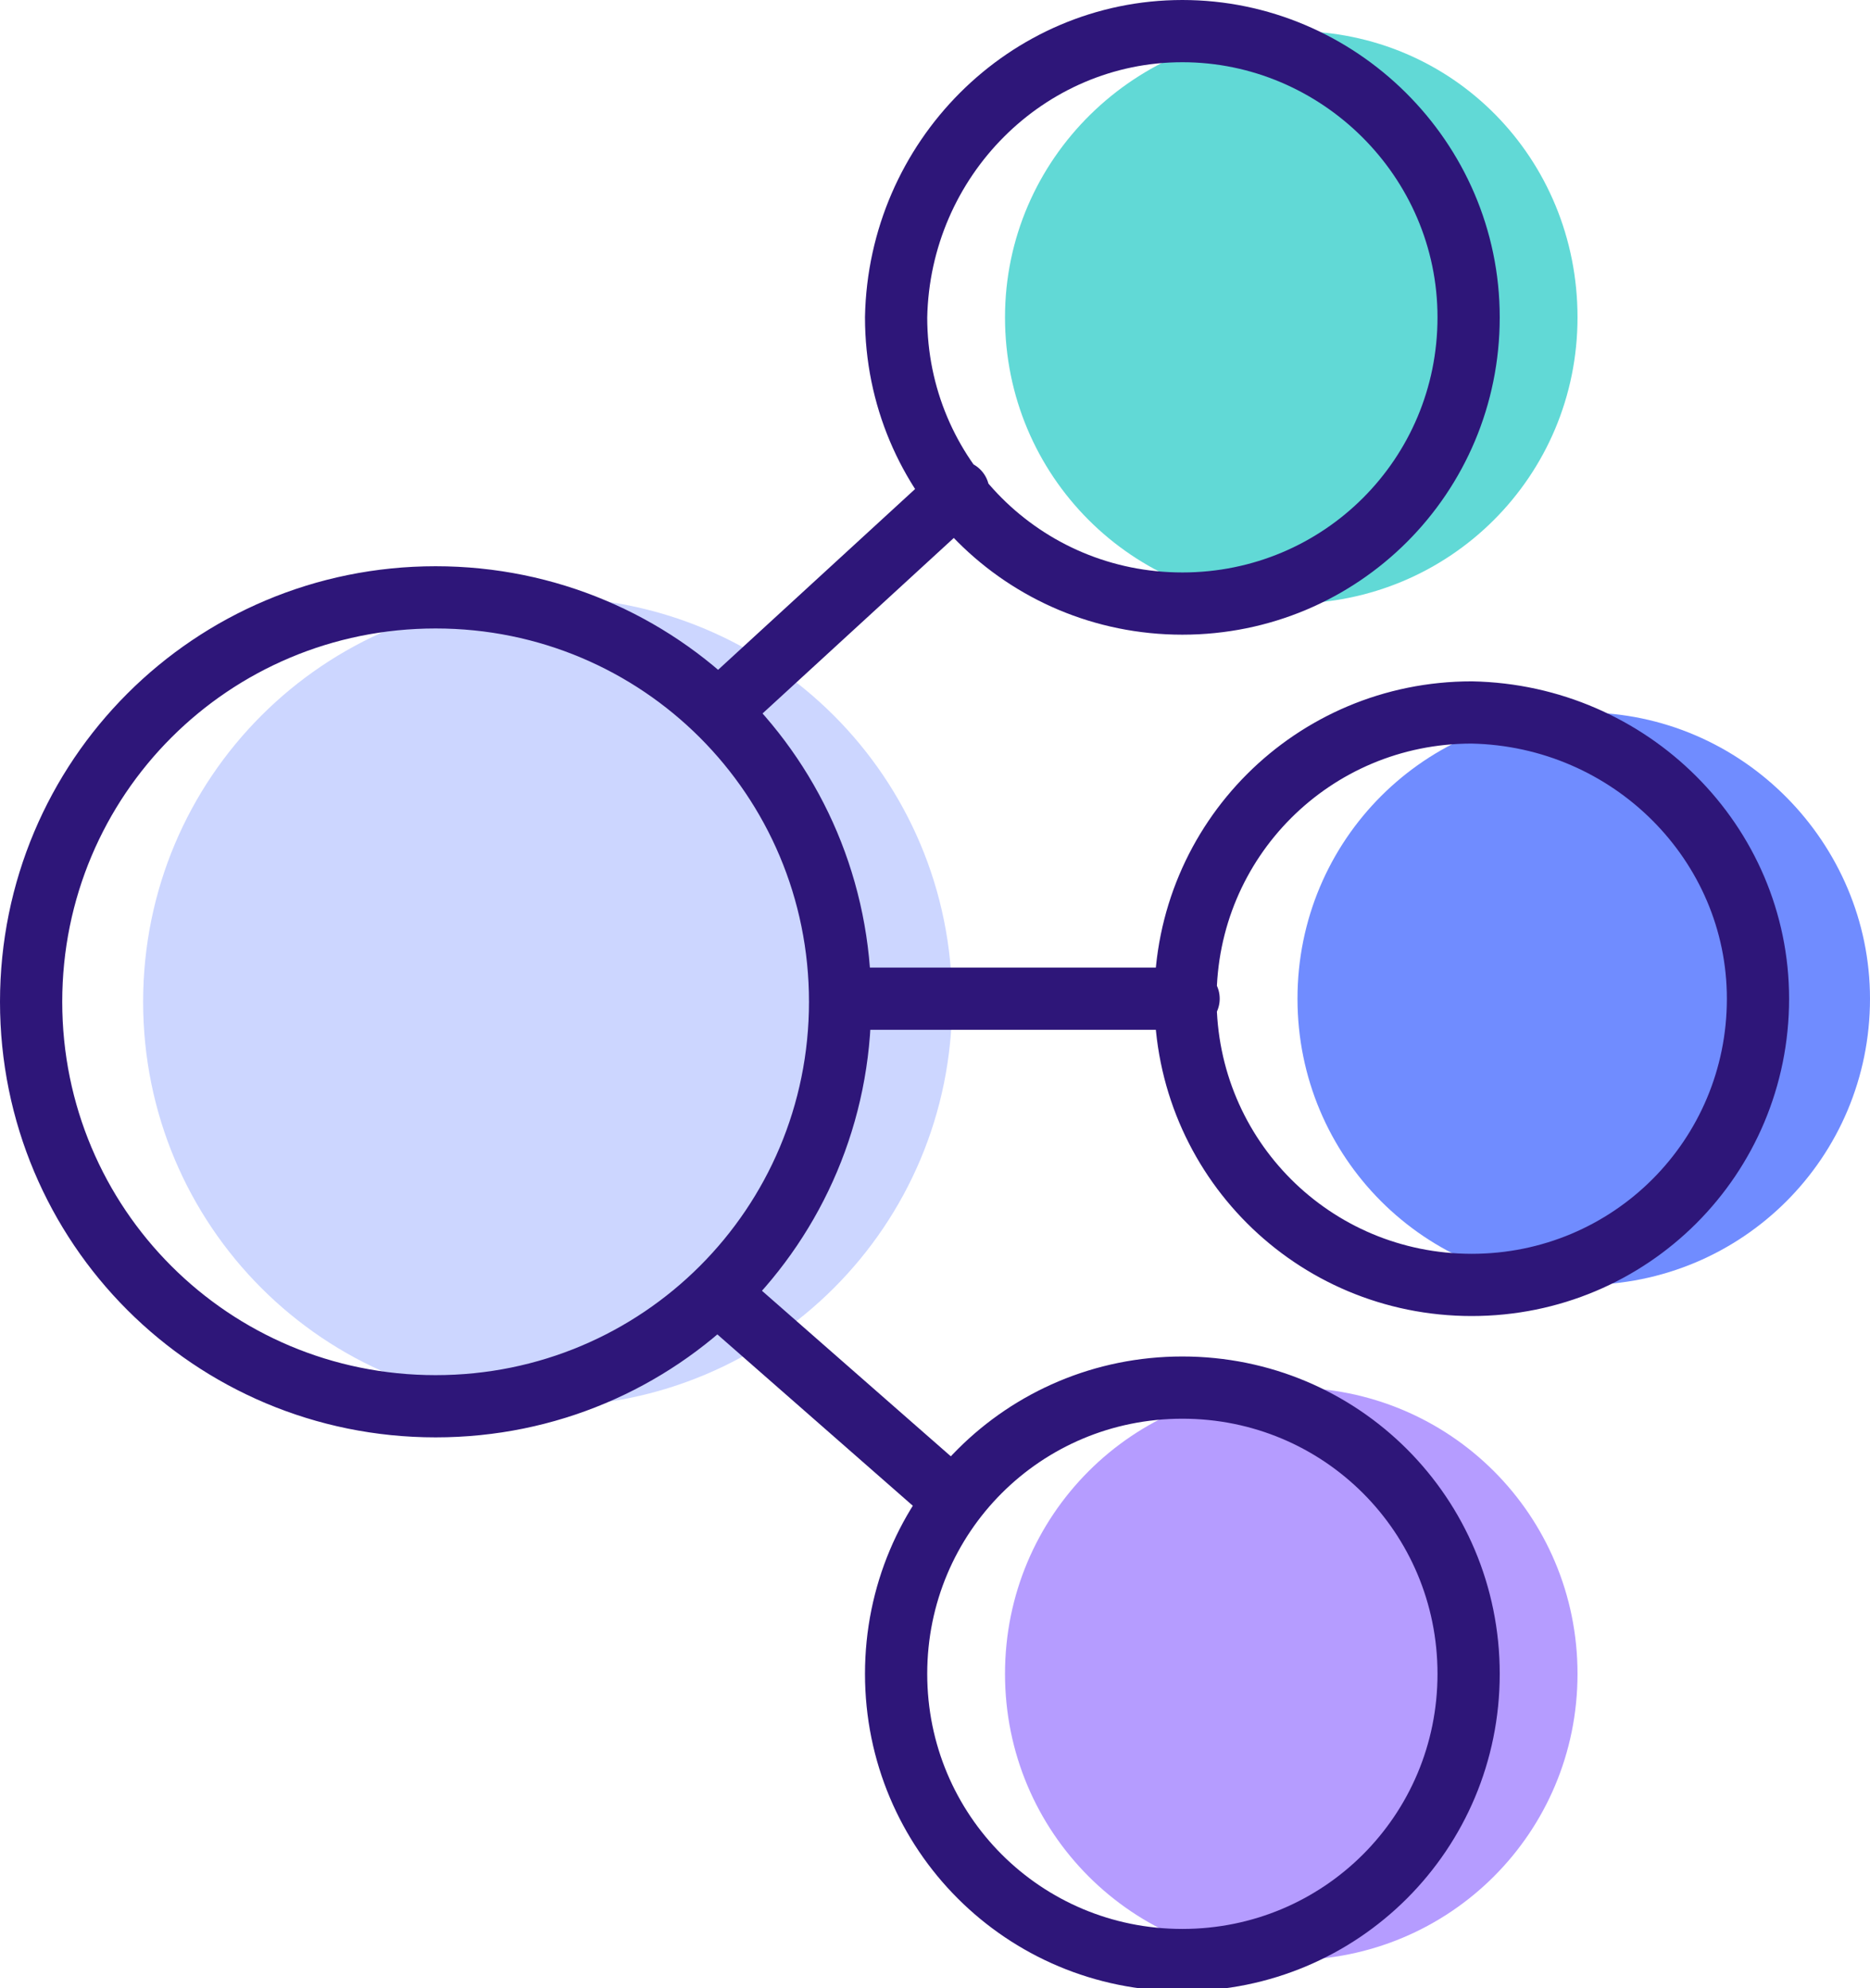 <?xml version="1.0" encoding="utf-8"?>
<!-- Generator: Adobe Illustrator 27.1.1, SVG Export Plug-In . SVG Version: 6.00 Build 0)  -->
<svg version="1.1" id="Layer_1" xmlns="http://www.w3.org/2000/svg" xmlns:xlink="http://www.w3.org/1999/xlink" x="0px" y="0px"
	 viewBox="0 0 60.1 63.9" style="enable-background:new 0 0 60.1 63.9;" xml:space="preserve">
<style type="text/css">
	.st0{clip-path:url(#SVGID_00000171677931346470839570000016217932701551026090_);fill:#CCD6FF;}
	.st1{clip-path:url(#SVGID_00000166662092380787140180000009622090674245994134_);fill:#708CFF;}
	.st2{clip-path:url(#SVGID_00000013900827901437509810000008486081909641942431_);fill:#61D9D6;}
	.st3{clip-path:url(#SVGID_00000171680429253649792460000015655820803166346941_);fill:#B59CFF;}
	
		.st4{clip-path:url(#SVGID_00000023246912245612188520000015248237927976976557_);fill:none;stroke:#2E1679;stroke-width:2;stroke-linecap:round;stroke-miterlimit:10;}
</style>
<g>
	<g>
		<defs>
			<rect id="SVGID_1_" x="0" y="0" width="60.1" height="63.9"/>
		</defs>
		<clipPath id="SVGID_00000073703962516204042330000011521075285445506179_">
			<use xlink:href="#SVGID_1_"  style="overflow:visible;"/>
		</clipPath>
		<path style="clip-path:url(#SVGID_00000073703962516204042330000011521075285445506179_);fill:#CCD6FF;" d="M30.6,32.2
			c0,7.2-5.8,13-13,13s-13-5.8-13-13s5.8-13,13-13S30.6,25,30.6,32.2"/>
	</g>
	<g>
		<defs>
			<rect id="SVGID_00000114788138685676464540000000636302686194486708_" x="0" y="0" width="60.1" height="63.9"/>
		</defs>
		<clipPath id="SVGID_00000089551181513280934250000017195114996274919316_">
			<use xlink:href="#SVGID_00000114788138685676464540000000636302686194486708_"  style="overflow:visible;"/>
		</clipPath>
		<path style="clip-path:url(#SVGID_00000089551181513280934250000017195114996274919316_);fill:#708CFF;" d="M60.1,32.1
			c0,5.1-4.1,9.2-9.2,9.2s-9.2-4.1-9.2-9.2s4.1-9.2,9.2-9.2S60.1,27.1,60.1,32.1"/>
	</g>
	<g>
		<defs>
			<rect id="SVGID_00000129908468329496139530000003026612277222796464_" x="0" y="0" width="60.1" height="63.9"/>
		</defs>
		<clipPath id="SVGID_00000130637399713929616620000013360010492545126333_">
			<use xlink:href="#SVGID_00000129908468329496139530000003026612277222796464_"  style="overflow:visible;"/>
		</clipPath>
		<path style="clip-path:url(#SVGID_00000130637399713929616620000013360010492545126333_);fill:#61D9D6;" d="M50.7,10.2
			c0,5.1-4.1,9.2-9.2,9.2s-9.2-4.1-9.2-9.2S36.5,1,41.6,1S50.7,5.1,50.7,10.2"/>
	</g>
	<g>
		<defs>
			<rect id="SVGID_00000140708819965344568810000000848783226357930371_" x="0" y="0" width="60.1" height="63.9"/>
		</defs>
		<clipPath id="SVGID_00000085240505837785909630000004355694689432759224_">
			<use xlink:href="#SVGID_00000140708819965344568810000000848783226357930371_"  style="overflow:visible;"/>
		</clipPath>
		<path style="clip-path:url(#SVGID_00000085240505837785909630000004355694689432759224_);fill:#B59CFF;" d="M50.7,53.8
			c0,5.1-4.1,9.2-9.2,9.2s-9.2-4.1-9.2-9.2s4.1-9.2,9.2-9.2S50.7,48.7,50.7,53.8"/>
	</g>
	<g>
		<defs>
			<rect id="SVGID_00000152223548815491036250000014821424950532644775_" x="0" y="0" width="60.1" height="63.9"/>
		</defs>
		<clipPath id="SVGID_00000072261060646962024880000003224690090721692059_">
			<use xlink:href="#SVGID_00000152223548815491036250000014821424950532644775_"  style="overflow:visible;"/>
		</clipPath>
		
			<path style="clip-path:url(#SVGID_00000072261060646962024880000003224690090721692059_);fill:none;stroke:#2E1679;stroke-width:2;stroke-linecap:round;stroke-miterlimit:10;" d="
			M38.2,32.1H27 M23.1,41.6l7.3,6.4 M30.8,15.8l-7.3,6.7 M47.2,53.8c0,5.1-4.1,9.2-9.2,9.2s-9.2-4.1-9.2-9.2c0-5.1,4.1-9.2,9.2-9.2
			S47.2,48.7,47.2,53.8z M47.2,10.2c0,5.1-4.1,9.2-9.2,9.2s-9.2-4.1-9.2-9.2C28.9,5.1,33,1,38,1S47.2,5.1,47.2,10.2z M56.5,32.1
			c0,5.1-4.1,9.2-9.2,9.2c-5.1,0-9.2-4.1-9.2-9.2c0-5.1,4.1-9.2,9.2-9.2C52.4,23,56.5,27.1,56.5,32.1z M27,32.2c0,7.2-5.8,13-13,13
			s-13-5.8-13-13s5.8-13,13-13S27,25,27,32.2z"/>
	</g>
</g>
</svg>
